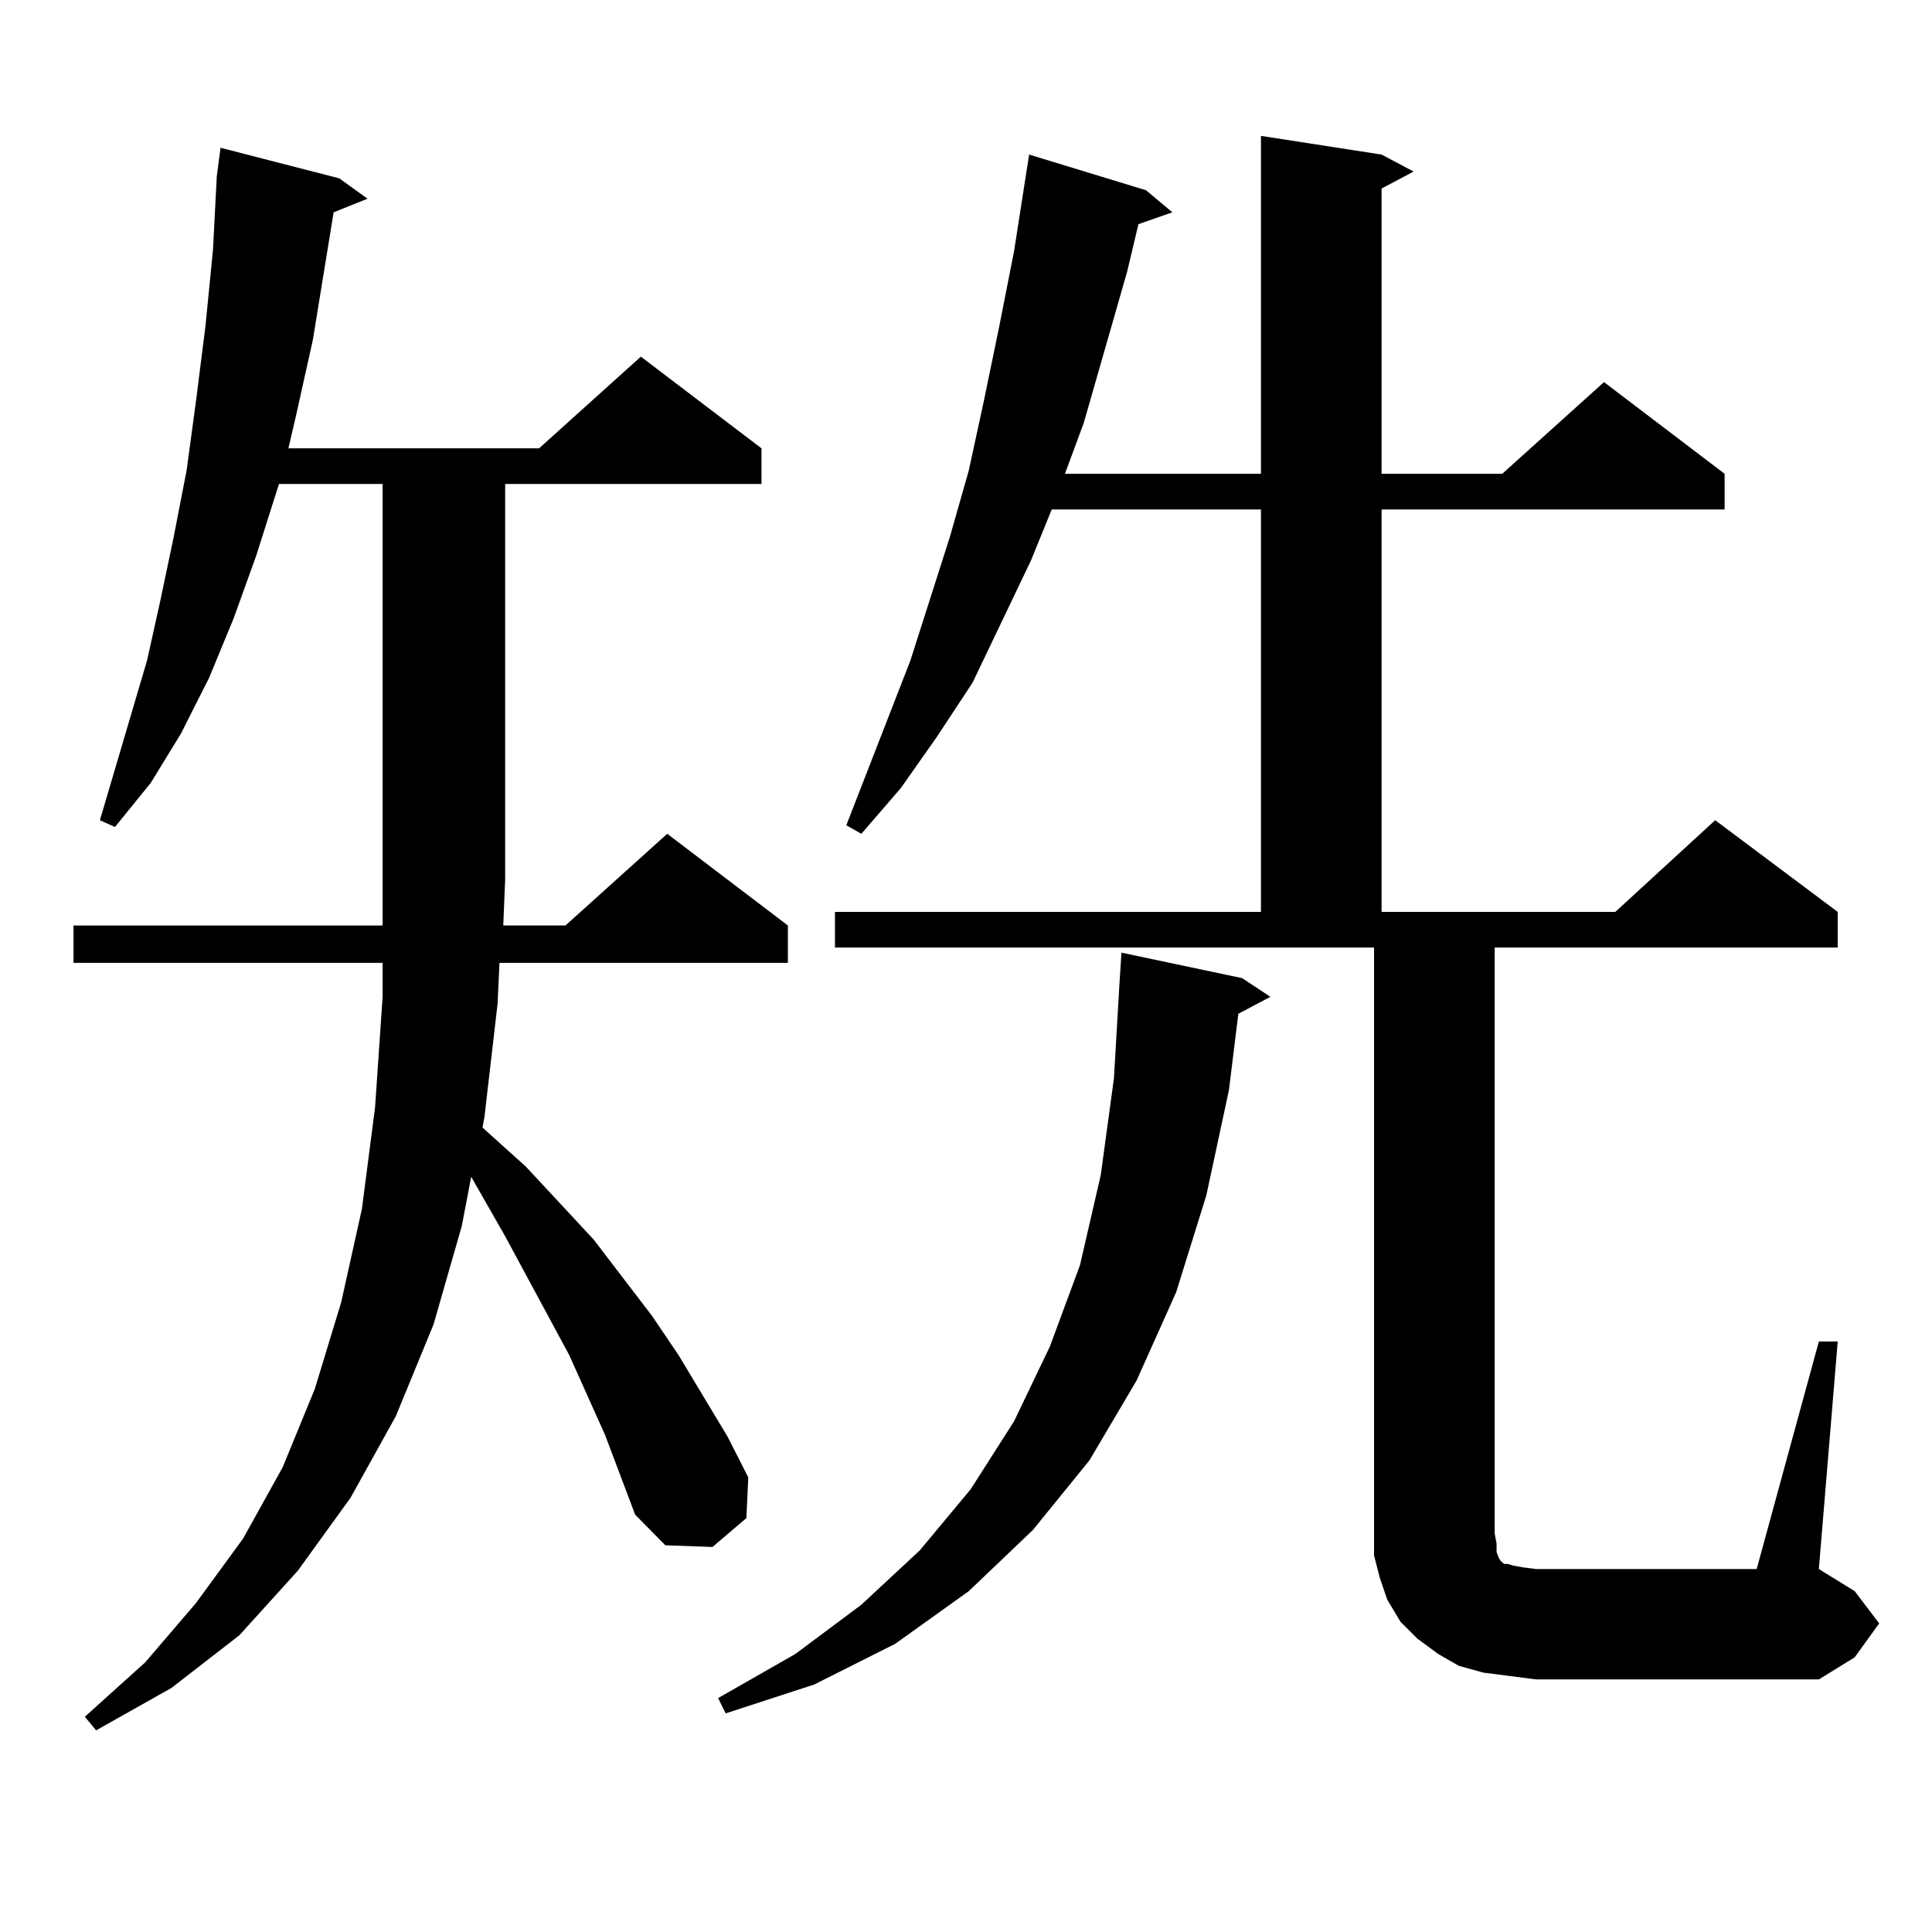 <?xml version="1.0" encoding="utf-8"?>
<!-- Generator: Adobe Illustrator 16.0.0, SVG Export Plug-In . SVG Version: 6.00 Build 0)  -->
<!DOCTYPE svg PUBLIC "-//W3C//DTD SVG 1.1//EN" "http://www.w3.org/Graphics/SVG/1.1/DTD/svg11.dtd">
<svg version="1.1" id="图层_1" xmlns="http://www.w3.org/2000/svg" xmlns:xlink="http://www.w3.org/1999/xlink" x="0px" y="0px"
	 width="1000px" height="1000px" viewBox="0 0 1000 1000" enable-background="new 0 0 1000 1000" xml:space="preserve">
<path d="M313.164,742.699l-18.536-41.309l-33.17-61.523l-17.561-30.762l-4.878,25.488l-14.634,50.977l-19.512,47.461l-23.414,42.188
	l-27.316,37.793L123.9,846.41l-35.121,27.246l-39.023,21.973l-5.854-7.031l31.219-28.125l26.341-30.762l24.39-33.398l20.487-36.914
	l16.585-40.43l13.658-44.824l10.731-48.34l6.829-52.734l3.902-57.129v-17.578H38.048v-19.336h159.996v-23.73V250.512h-53.657
	l-11.707,36.914l-11.707,32.52l-12.683,30.762l-14.634,29.004l-15.609,25.488l-18.536,22.852l-7.805-3.516l24.39-82.617
	l6.829-30.762l6.829-32.52l6.829-35.156l4.878-36.035l4.878-38.672l3.902-39.551l1.951-37.793l1.951-14.941l61.462,15.82
	l14.634,10.547l-17.561,7.031l-10.731,65.918l-8.78,39.551l-3.902,16.699h129.753l52.682-47.461l62.438,47.461v18.457h-132.68
	v204.785l-0.976,23.73h32.194l52.682-47.461l62.438,47.461v19.336H258.531l-0.976,21.094l-6.829,58.887l-0.976,5.273l22.438,20.215
	l35.121,37.793l30.243,39.551l13.658,20.215l25.365,42.188l10.731,21.094l-0.976,21.094l-17.561,14.941l-24.39-0.879l-15.609-15.82
	L313.164,742.699z M642.912,506.273l14.634,9.668l-16.585,8.789l-4.878,39.551l-11.707,54.492l-15.609,50.098l-20.487,45.703
	l-24.39,41.309l-29.268,36.035l-33.17,31.641l-38.048,27.246l-41.95,21.094l-45.853,14.941l-3.902-7.91l39.999-22.852l34.146-25.488
	l30.243-28.125l26.341-31.641l22.438-35.156l18.536-38.672l15.609-42.188l10.731-46.582l6.829-50.098l2.927-50.098l0.976-14.941
	L642.912,506.273z M941.441,694.359h9.756l-9.756,117.773l18.536,11.426l12.683,16.699l-12.683,17.578l-18.536,11.426H795.103
	l-13.658-1.758l-13.658-1.758l-12.683-3.516l-10.731-6.152l-10.731-7.91l-8.78-8.789l-6.829-11.426l-3.902-11.426l-2.927-11.426
	v-11.426V490.453H432.185v-18.457h220.482V263.695h-108.29l-10.731,26.367l-30.243,63.281l-18.536,28.125l-18.536,26.367
	l-20.487,23.73l-7.805-4.395l33.17-85.254l20.487-64.16l9.756-34.277l7.805-36.035l7.805-37.793l7.805-39.551l7.805-50.098
	l60.486,18.457l13.658,11.426l-17.561,6.152l-5.854,24.609l-22.438,78.223l-9.756,26.367h101.461V70.336l62.438,9.668l16.585,8.789
	l-16.585,8.789v147.656h62.438l52.682-47.461l62.438,47.461v18.457H715.105v208.301h120.973l51.706-47.461l63.413,47.461v18.457
	H773.64v303.223l0.976,5.273v4.395l0.976,2.637l0.976,1.758l0.976,0.879l0.976,0.879h1.951l2.927,0.879l4.878,0.879l6.829,0.879
	h114.144L941.441,694.359z"/>
</svg>
